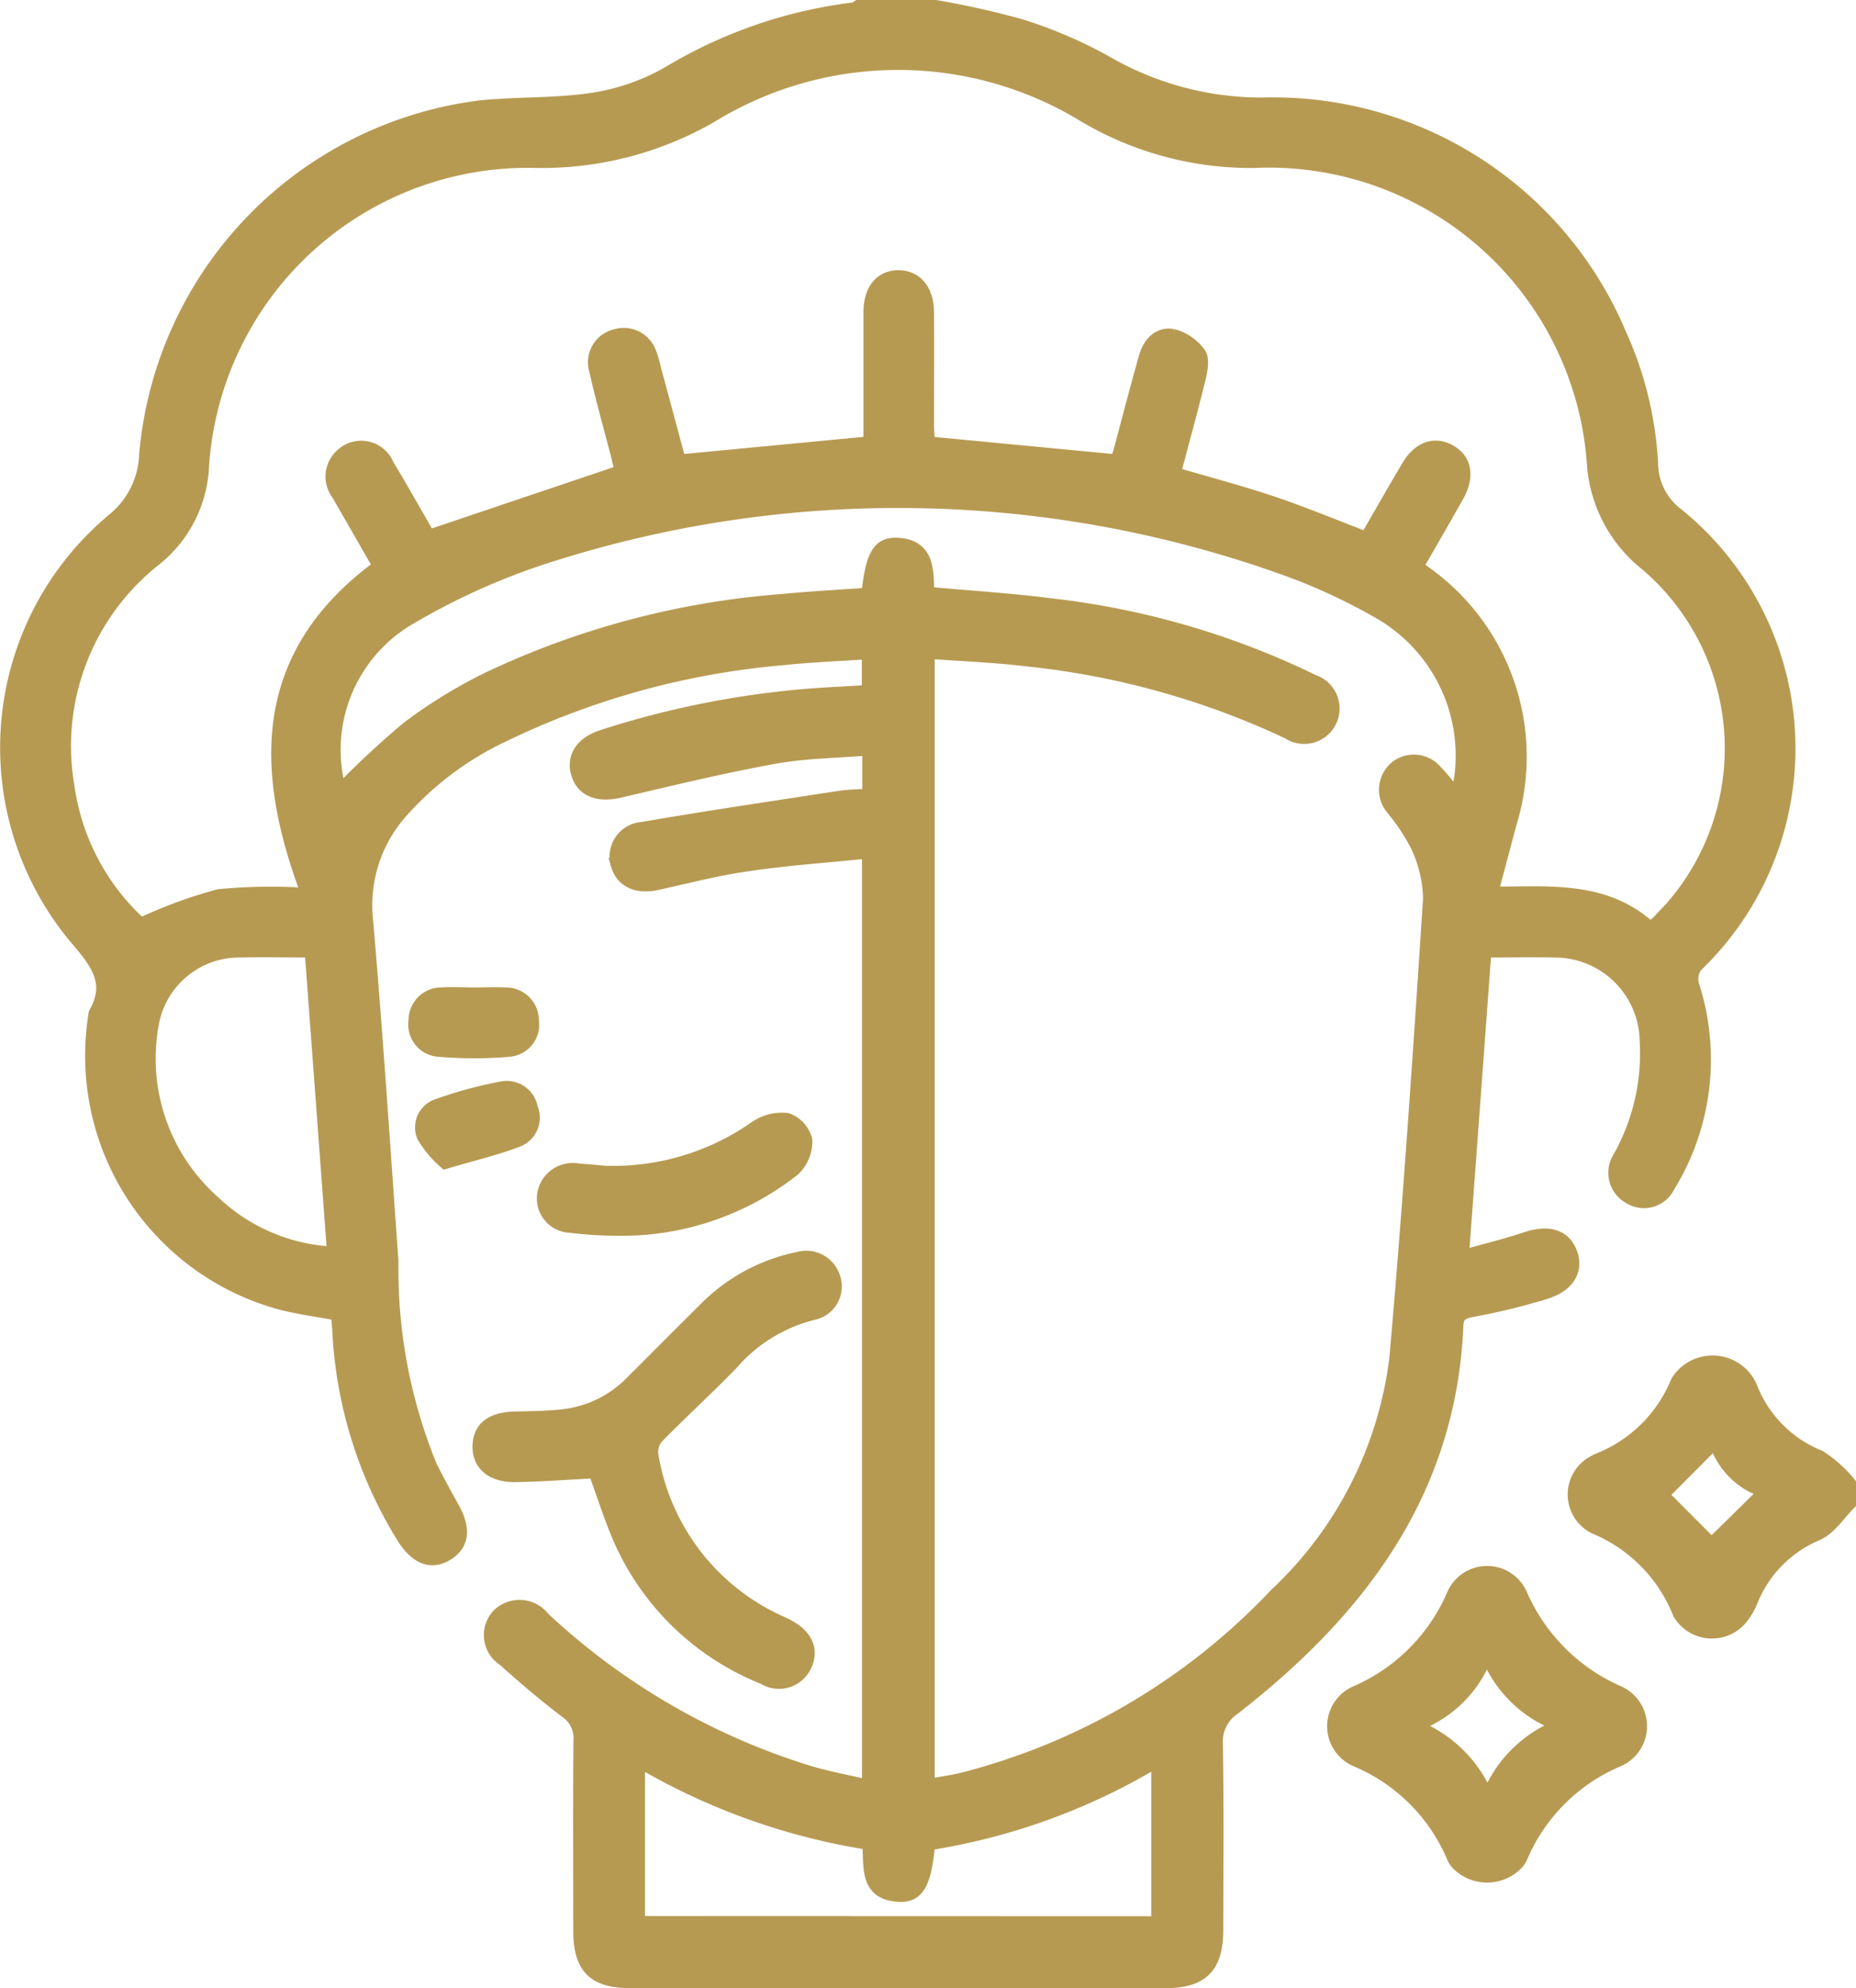 <svg xmlns="http://www.w3.org/2000/svg" width="43.238" height="46.3" viewBox="0 0 43.238 46.3">
  <g id="dysport-icon-1" transform="translate(-493.847 -241.934)">
    <path id="Path_97" data-name="Path 97" d="M515.646,242.084a20.071,20.071,0,0,1,2,.45,10.544,10.544,0,0,1,2.009.869,7.216,7.216,0,0,0,3.633.952,8.767,8.767,0,0,1,8.291,5.342,8.356,8.356,0,0,1,.748,3.078,1.488,1.488,0,0,0,.573,1.12,7.012,7.012,0,0,1,.459,10.537.519.519,0,0,0-.077.445,5.631,5.631,0,0,1-.573,4.7.634.634,0,0,1-.894.251.656.656,0,0,1-.251-.928,4.943,4.943,0,0,0,.632-2.715,2.126,2.126,0,0,0-2.13-2.1c-.522-.013-1.045,0-1.624,0-.173,2.346-.344,4.664-.525,7.113.55-.155,1.019-.268,1.475-.421.5-.168.871-.079,1.033.295.174.4-.006.78-.539.956a14.313,14.313,0,0,1-1.732.427c-.224.044-.354.09-.365.342-.163,3.882-2.265,6.644-5.185,8.919a.935.935,0,0,0-.418.85c.023,1.437.011,2.875.009,4.312,0,.861-.341,1.208-1.188,1.208q-6.243,0-12.486,0c-.835,0-1.167-.332-1.169-1.173,0-1.482-.009-2.965.005-4.447a.743.743,0,0,0-.331-.673c-.5-.38-.978-.79-1.446-1.208a.681.681,0,0,1-.14-1.023.705.705,0,0,1,1.067.056,15.912,15.912,0,0,0,6.153,3.577c.453.139.923.222,1.419.339V261.777c-.962.1-1.9.163-2.82.3-.708.1-1.406.283-2.106.437-.475.1-.817-.054-.93-.449a.659.659,0,0,1,.589-.839c1.53-.263,3.065-.49,4.6-.725.217-.033.439-.034.673-.051v-1.071c-.755.062-1.5.065-2.224.2-1.2.218-2.394.509-3.586.787-.476.111-.84-.013-.965-.386-.134-.4.076-.739.571-.9a21.1,21.1,0,0,1,5.457-1l.736-.043v-.9c-.663.045-1.315.068-1.961.137a18.59,18.59,0,0,0-6.538,1.79,7.373,7.373,0,0,0-2.42,1.826,3.275,3.275,0,0,0-.765,2.495c.228,2.639.4,5.284.59,7.926a12.107,12.107,0,0,0,.9,4.771q.243.48.508.948c.285.5.249.869-.122,1.1s-.732.086-1.029-.394a10.069,10.069,0,0,1-1.5-4.833c-.007-.119-.021-.237-.033-.364-.46-.087-.919-.144-1.361-.263a5.972,5.972,0,0,1-4.287-6.7.149.149,0,0,1,.006-.044c.4-.7.054-1.158-.416-1.71a6.913,6.913,0,0,1,.825-9.775,2.044,2.044,0,0,0,.769-1.54,8.944,8.944,0,0,1,7.8-8.086c.876-.087,1.769-.047,2.636-.18a5.16,5.16,0,0,0,1.722-.6,10.937,10.937,0,0,1,4.331-1.5c.04,0,.077-.04.116-.061Zm-14.63,20.68c-1.132-2.98-1.1-5.616,1.667-7.644l-.961-1.673a.675.675,0,0,1,.1-.932.663.663,0,0,1,1.053.245c.345.573.672,1.156.964,1.662l4.48-1.51c-.031-.125-.065-.268-.1-.411-.169-.651-.353-1.3-.5-1.954a.64.64,0,0,1,.475-.8.65.65,0,0,1,.8.419,2.186,2.186,0,0,1,.1.344q.291,1.078.581,2.158l4.437-.423c0-1,0-2.016,0-3.03,0-.527.252-.836.662-.838s.678.31.682.83c.007.868,0,1.737,0,2.605,0,.158.015.315.022.436l4.388.419c.035-.116.072-.229.1-.343.187-.693.366-1.387.562-2.078.09-.318.319-.562.647-.5a1.108,1.108,0,0,1,.615.423c.09.12.041.376,0,.557-.183.749-.389,1.493-.585,2.236.8.234,1.547.43,2.281.677s1.447.544,2.191.828c.322-.556.639-1.115.966-1.667.255-.43.613-.56.968-.368.372.2.448.59.191,1.049-.306.546-.621,1.086-.931,1.627a1.282,1.282,0,0,0,.112.116,5.259,5.259,0,0,1,2.039,5.911c-.135.516-.274,1.031-.425,1.6,1.339-.006,2.655-.146,3.7.82.092-.08.151-.126.2-.178a5.632,5.632,0,0,0-.293-8.295,3.274,3.274,0,0,1-1.234-2.292,7.581,7.581,0,0,0-7.908-7.094,7.613,7.613,0,0,1-3.932-1.05,8.326,8.326,0,0,0-8.709-.007,7.9,7.9,0,0,1-4.111,1.056,7.592,7.592,0,0,0-7.744,7.12,2.949,2.949,0,0,1-1.085,2.134,5.532,5.532,0,0,0-2.048,5.31,5.332,5.332,0,0,0,1.692,3.2,10.932,10.932,0,0,1,1.823-.667A12.612,12.612,0,0,1,501.016,262.764Zm26.74-2.33a1.36,1.36,0,0,0,.094-.232,3.842,3.842,0,0,0-1.881-4.008,13.835,13.835,0,0,0-2.111-.983,26.686,26.686,0,0,0-17.1-.366,15.841,15.841,0,0,0-3.465,1.549,3.546,3.546,0,0,0-1.528,3.962,20.487,20.487,0,0,1,1.583-1.474,11.6,11.6,0,0,1,1.869-1.147,19.407,19.407,0,0,1,6.854-1.817c.666-.065,1.334-.1,1.992-.147.1-.905.252-1.18.677-1.163.753.031.7.635.726,1.142.974.089,1.914.147,2.846.266a18.775,18.775,0,0,1,6.129,1.778.675.675,0,1,1-.59,1.2,18.874,18.874,0,0,0-6.108-1.693c-.748-.09-1.5-.117-2.271-.173v26.35a.757.757,0,0,0,.154.009c.221-.039.444-.07.661-.125a15.211,15.211,0,0,0,7.285-4.3,9.038,9.038,0,0,0,2.792-5.5c.314-3.563.552-7.133.785-10.7a3,3,0,0,0-.3-1.245,4.757,4.757,0,0,0-.57-.854.684.684,0,0,1,.093-.964.675.675,0,0,1,.929.1C527.453,260.055,527.587,260.232,527.756,260.433Zm-6.94,26.278v-3.777a14.754,14.754,0,0,1-5.335,1.942c-.08.909-.249,1.225-.69,1.2-.8-.039-.658-.7-.709-1.211a15.188,15.188,0,0,1-5.359-1.925v3.767Zm-19.2-15.594-.521-7.034c-.593,0-1.129-.012-1.665,0a2.054,2.054,0,0,0-2.04,1.739,4.455,4.455,0,0,0,1.433,4.1A4.335,4.335,0,0,0,501.617,271.117Z" transform="translate(0 0)" fill="#b79a52" stroke="#b79a52" stroke-width="0.3"/>
    <path id="Path_98" data-name="Path 98" d="M906,594.876c-.248.245-.454.583-.752.717a2.831,2.831,0,0,0-1.547,1.578,1.529,1.529,0,0,1-.2.347.885.885,0,0,1-1.452-.039.2.2,0,0,1-.023-.038,3.6,3.6,0,0,0-1.972-2,.858.858,0,0,1,0-1.536.434.434,0,0,1,.079-.041,3.286,3.286,0,0,0,1.847-1.823.973.973,0,0,1,1.71.116,2.85,2.85,0,0,0,1.608,1.635,3,3,0,0,1,.709.638Zm-3.128-1.44-1.239,1.245,1.147,1.151,1.252-1.23A1.749,1.749,0,0,1,902.867,593.435Z" transform="translate(-369.06 -317.933)" fill="#b79a52" stroke="#b79a52" stroke-width="0.3"/>
    <path id="Path_99" data-name="Path 99" d="M841.7,654.046a.969.969,0,0,1-1.33.008.524.524,0,0,1-.124-.169,4.228,4.228,0,0,0-2.269-2.269.863.863,0,0,1-.007-1.583,4.34,4.34,0,0,0,2.268-2.268.861.861,0,0,1,1.581-.01,4.4,4.4,0,0,0,2.266,2.272.866.866,0,0,1,.012,1.584,4.255,4.255,0,0,0-2.274,2.263A.53.53,0,0,1,841.7,654.046Zm-.659-1.542a2.917,2.917,0,0,1,1.7-1.7,2.855,2.855,0,0,1-1.718-1.672,2.753,2.753,0,0,1-1.7,1.678A3.016,3.016,0,0,1,841.045,652.5Z" transform="translate(-312.54 -368.686)" fill="#b79a52" stroke="#b79a52" stroke-width="0.3"/>
    <path id="Path_100" data-name="Path 100" d="M618.94,570.765c-.625.032-1.232.077-1.841.089-.552.011-.868-.26-.859-.69s.3-.642.841-.655c.388-.009.778-.012,1.162-.058a2.645,2.645,0,0,0,1.571-.794c.562-.559,1.12-1.122,1.683-1.68a4.235,4.235,0,0,1,2.172-1.184.678.678,0,0,1,.846.466.646.646,0,0,1-.5.822,3.681,3.681,0,0,0-1.877,1.154c-.561.58-1.159,1.125-1.725,1.7a.536.536,0,0,0-.147.409,5.183,5.183,0,0,0,3.05,3.946c.041.018.08.04.12.061.419.216.572.549.416.905a.677.677,0,0,1-.983.308,6.139,6.139,0,0,1-3.36-3.255C619.288,571.793,619.118,571.252,618.94,570.765Z" transform="translate(-111.235 -294.552)" fill="#b79a52" stroke="#b79a52" stroke-width="0.3"/>
    <path id="Path_101" data-name="Path 101" d="M634.322,531.14a5.782,5.782,0,0,0,3.507-1.047,1.082,1.082,0,0,1,.736-.182.686.686,0,0,1,.434.488.907.907,0,0,1-.287.685,6.482,6.482,0,0,1-3.633,1.377,9.328,9.328,0,0,1-1.565-.059.652.652,0,0,1-.628-.728.687.687,0,0,1,.811-.587C633.9,531.1,634.113,531.122,634.322,531.14Z" transform="translate(-126.378 -261.906)" fill="#b79a52" stroke="#b79a52" stroke-width="0.3"/>
    <path id="Path_102" data-name="Path 102" d="M601.069,497.491c.239,0,.479-.013.717,0a.619.619,0,0,1,.635.625.6.6,0,0,1-.56.691,9.444,9.444,0,0,1-1.611,0,.6.6,0,0,1-.567-.684.617.617,0,0,1,.624-.633C600.56,497.474,600.815,497.491,601.069,497.491Z" transform="translate(-96.169 -232.41)" fill="#b79a52" stroke="#b79a52" stroke-width="0.3"/>
    <path id="Path_103" data-name="Path 103" d="M601.923,523.475a2.458,2.458,0,0,1-.509-.607.541.541,0,0,1,.345-.73,9.61,9.61,0,0,1,1.506-.406.585.585,0,0,1,.667.475.573.573,0,0,1-.309.754C603.111,523.158,602.573,523.283,601.923,523.475Z" transform="translate(-97.705 -254.467)" fill="#b79a52" stroke="#b79a52" stroke-width="0.3"/>
  </g>
</svg>
